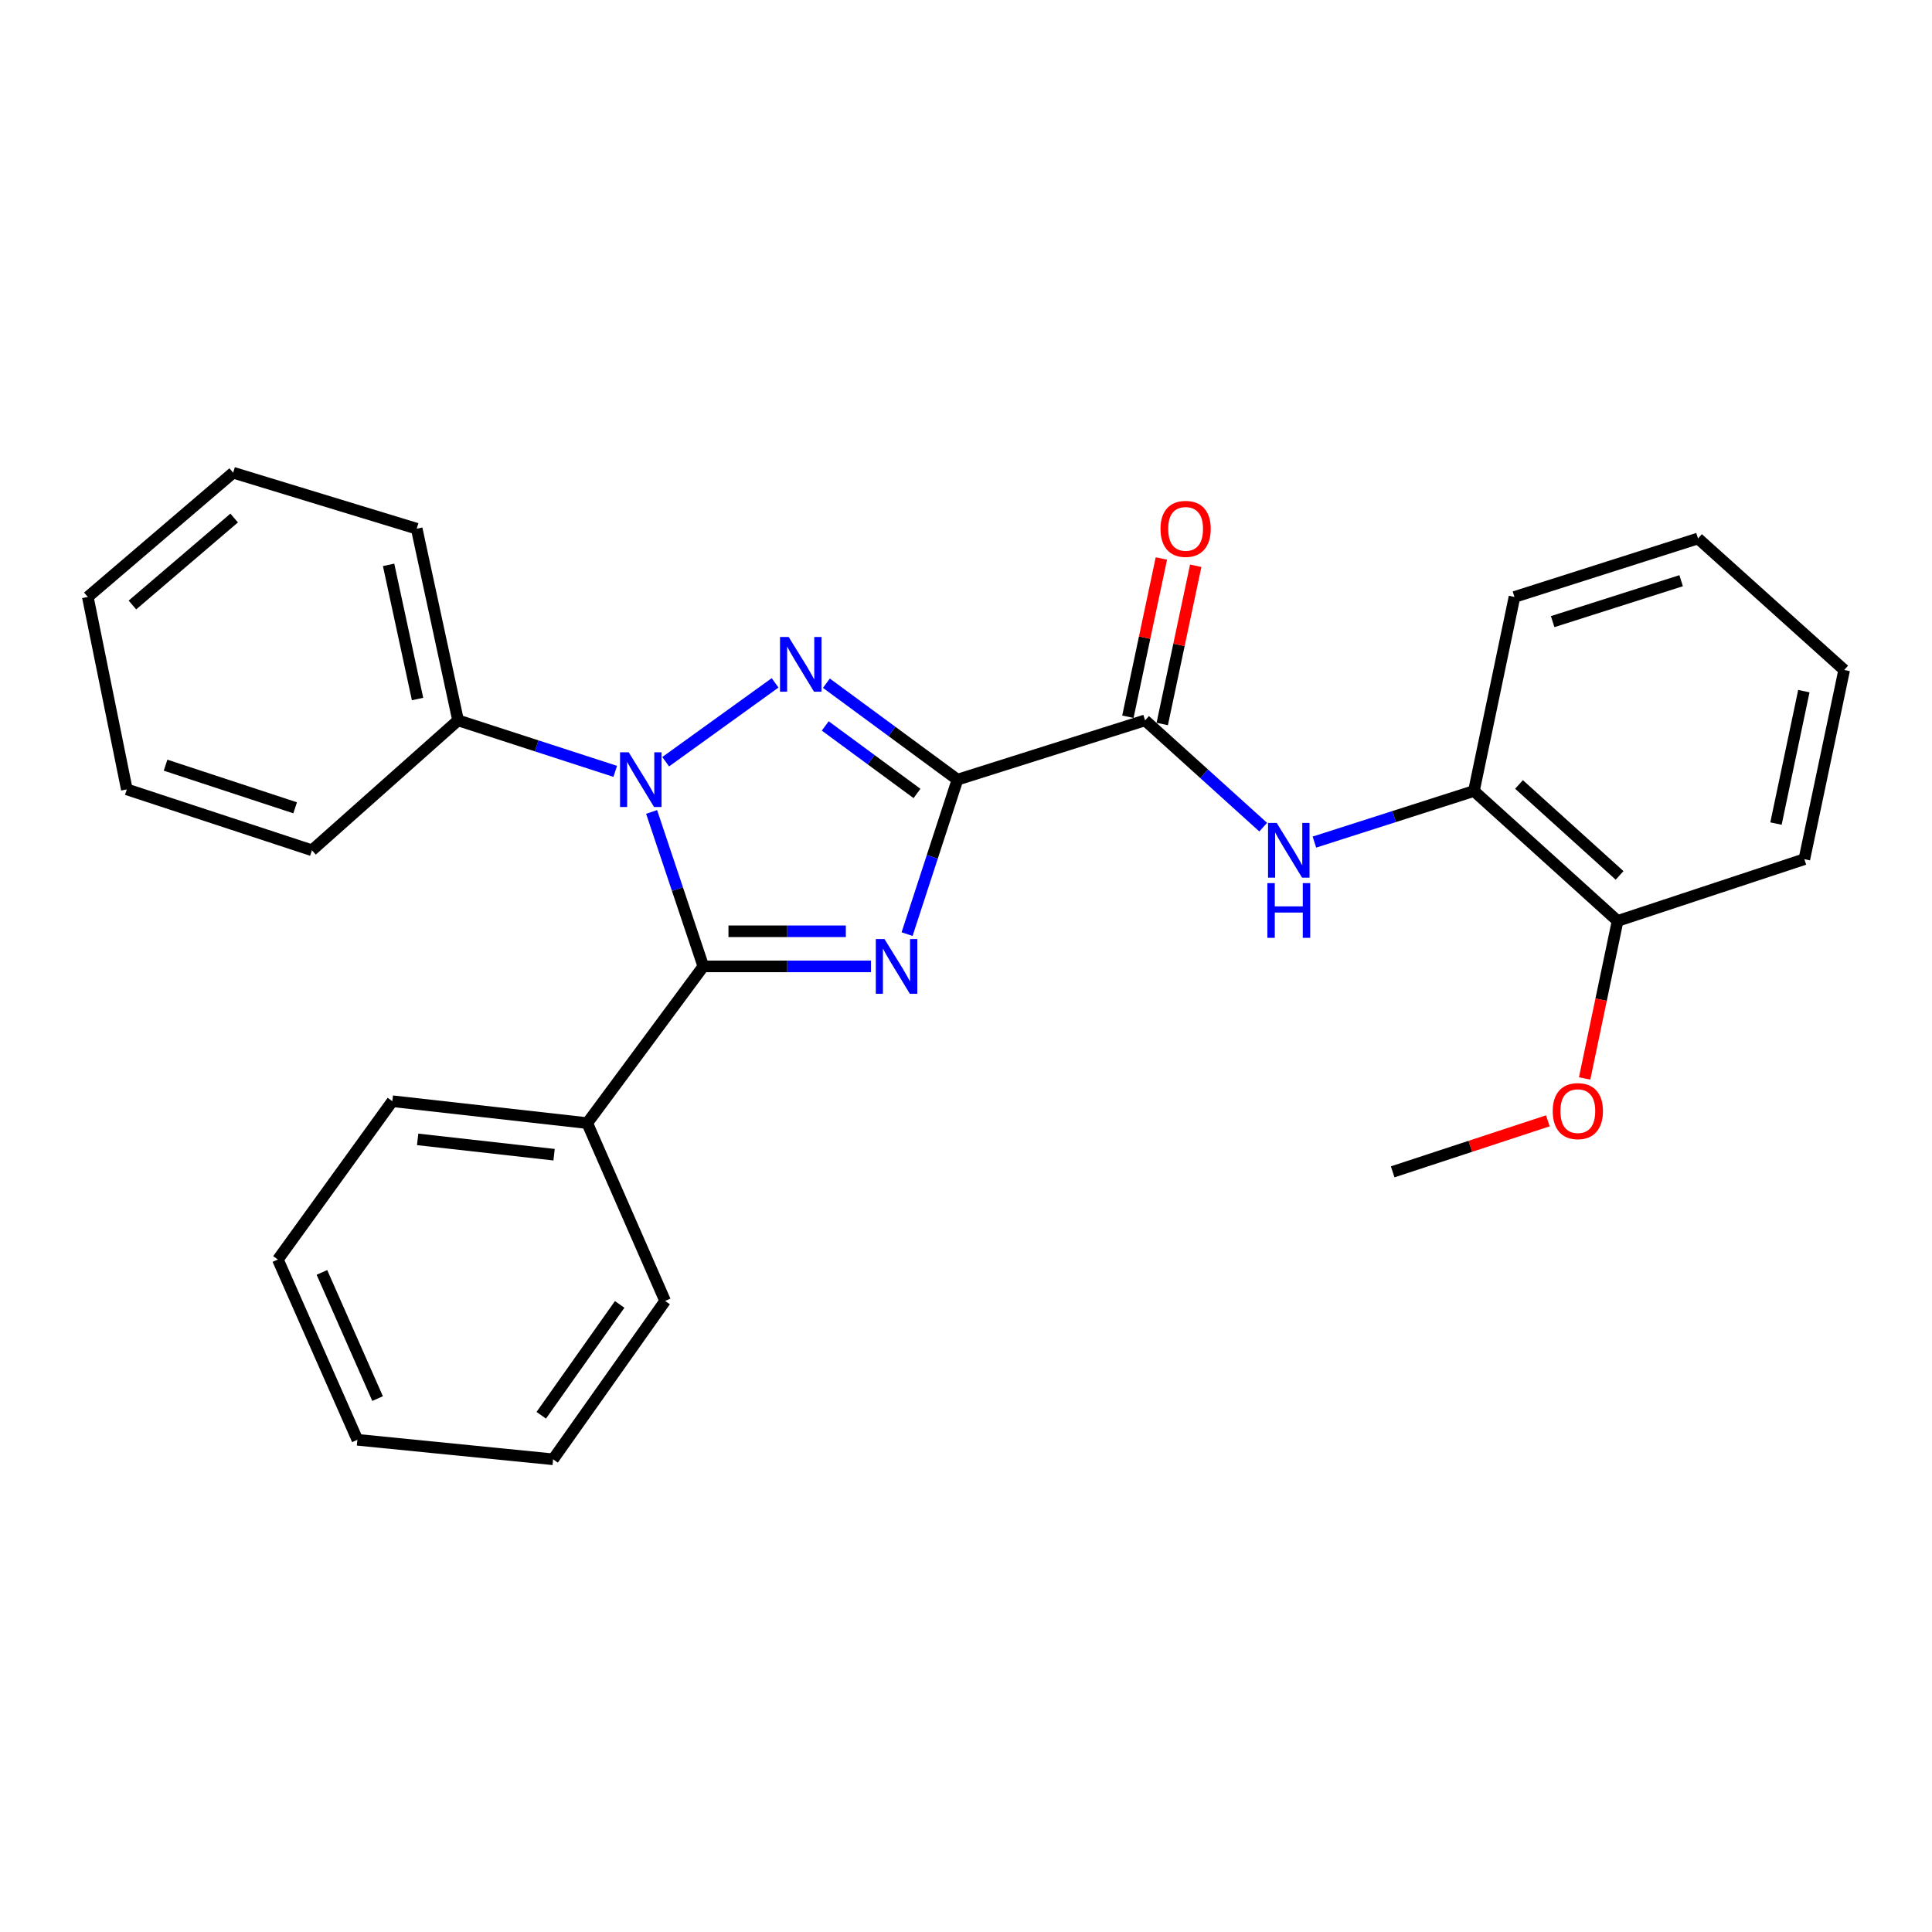 <?xml version='1.0' encoding='iso-8859-1'?>
<svg version='1.1' baseProfile='full'
              xmlns='http://www.w3.org/2000/svg'
                      xmlns:rdkit='http://www.rdkit.org/xml'
                      xmlns:xlink='http://www.w3.org/1999/xlink'
                  xml:space='preserve'
width='1000px' height='1000px' viewBox='0 0 1000 1000'>
<!-- END OF HEADER -->
<rect style='opacity:1.0;fill:#FFFFFF;stroke:none' width='1000' height='1000' x='0' y='0'> </rect>
<path class='bond-0' d='M 495.579,403.547 L 482.544,443.524' style='fill:none;fill-rule:evenodd;stroke:#000000;stroke-width:6px;stroke-linecap:butt;stroke-linejoin:miter;stroke-opacity:1' />
<path class='bond-0' d='M 482.544,443.524 L 469.509,483.5' style='fill:none;fill-rule:evenodd;stroke:#0000FF;stroke-width:6px;stroke-linecap:butt;stroke-linejoin:miter;stroke-opacity:1' />
<path class='bond-1' d='M 495.579,403.547 L 461.658,378.585' style='fill:none;fill-rule:evenodd;stroke:#000000;stroke-width:6px;stroke-linecap:butt;stroke-linejoin:miter;stroke-opacity:1' />
<path class='bond-1' d='M 461.658,378.585 L 427.737,353.624' style='fill:none;fill-rule:evenodd;stroke:#0000FF;stroke-width:6px;stroke-linecap:butt;stroke-linejoin:miter;stroke-opacity:1' />
<path class='bond-1' d='M 474.633,410.693 L 450.888,393.22' style='fill:none;fill-rule:evenodd;stroke:#000000;stroke-width:6px;stroke-linecap:butt;stroke-linejoin:miter;stroke-opacity:1' />
<path class='bond-1' d='M 450.888,393.22 L 427.144,375.747' style='fill:none;fill-rule:evenodd;stroke:#0000FF;stroke-width:6px;stroke-linecap:butt;stroke-linejoin:miter;stroke-opacity:1' />
<path class='bond-4' d='M 495.579,403.547 L 592.688,372.86' style='fill:none;fill-rule:evenodd;stroke:#000000;stroke-width:6px;stroke-linecap:butt;stroke-linejoin:miter;stroke-opacity:1' />
<path class='bond-3' d='M 450.823,500.202 L 407.43,500.202' style='fill:none;fill-rule:evenodd;stroke:#0000FF;stroke-width:6px;stroke-linecap:butt;stroke-linejoin:miter;stroke-opacity:1' />
<path class='bond-3' d='M 407.43,500.202 L 364.037,500.202' style='fill:none;fill-rule:evenodd;stroke:#000000;stroke-width:6px;stroke-linecap:butt;stroke-linejoin:miter;stroke-opacity:1' />
<path class='bond-3' d='M 437.805,482.032 L 407.43,482.032' style='fill:none;fill-rule:evenodd;stroke:#0000FF;stroke-width:6px;stroke-linecap:butt;stroke-linejoin:miter;stroke-opacity:1' />
<path class='bond-3' d='M 407.43,482.032 L 377.055,482.032' style='fill:none;fill-rule:evenodd;stroke:#000000;stroke-width:6px;stroke-linecap:butt;stroke-linejoin:miter;stroke-opacity:1' />
<path class='bond-2' d='M 401.188,353.448 L 344.556,394.263' style='fill:none;fill-rule:evenodd;stroke:#0000FF;stroke-width:6px;stroke-linecap:butt;stroke-linejoin:miter;stroke-opacity:1' />
<path class='bond-7' d='M 318.448,399.256 L 277.774,386.058' style='fill:none;fill-rule:evenodd;stroke:#0000FF;stroke-width:6px;stroke-linecap:butt;stroke-linejoin:miter;stroke-opacity:1' />
<path class='bond-7' d='M 277.774,386.058 L 237.099,372.86' style='fill:none;fill-rule:evenodd;stroke:#000000;stroke-width:6px;stroke-linecap:butt;stroke-linejoin:miter;stroke-opacity:1' />
<path class='bond-27' d='M 337.269,420.255 L 350.653,460.229' style='fill:none;fill-rule:evenodd;stroke:#0000FF;stroke-width:6px;stroke-linecap:butt;stroke-linejoin:miter;stroke-opacity:1' />
<path class='bond-27' d='M 350.653,460.229 L 364.037,500.202' style='fill:none;fill-rule:evenodd;stroke:#000000;stroke-width:6px;stroke-linecap:butt;stroke-linejoin:miter;stroke-opacity:1' />
<path class='bond-8' d='M 364.037,500.202 L 303.955,581.321' style='fill:none;fill-rule:evenodd;stroke:#000000;stroke-width:6px;stroke-linecap:butt;stroke-linejoin:miter;stroke-opacity:1' />
<path class='bond-5' d='M 592.688,372.86 L 623.257,400.496' style='fill:none;fill-rule:evenodd;stroke:#000000;stroke-width:6px;stroke-linecap:butt;stroke-linejoin:miter;stroke-opacity:1' />
<path class='bond-5' d='M 623.257,400.496 L 653.827,428.133' style='fill:none;fill-rule:evenodd;stroke:#0000FF;stroke-width:6px;stroke-linecap:butt;stroke-linejoin:miter;stroke-opacity:1' />
<path class='bond-9' d='M 601.576,374.74 L 610.24,333.788' style='fill:none;fill-rule:evenodd;stroke:#000000;stroke-width:6px;stroke-linecap:butt;stroke-linejoin:miter;stroke-opacity:1' />
<path class='bond-9' d='M 610.24,333.788 L 618.904,292.836' style='fill:none;fill-rule:evenodd;stroke:#FF0000;stroke-width:6px;stroke-linecap:butt;stroke-linejoin:miter;stroke-opacity:1' />
<path class='bond-9' d='M 583.799,370.979 L 592.463,330.027' style='fill:none;fill-rule:evenodd;stroke:#000000;stroke-width:6px;stroke-linecap:butt;stroke-linejoin:miter;stroke-opacity:1' />
<path class='bond-9' d='M 592.463,330.027 L 601.127,289.075' style='fill:none;fill-rule:evenodd;stroke:#FF0000;stroke-width:6px;stroke-linecap:butt;stroke-linejoin:miter;stroke-opacity:1' />
<path class='bond-6' d='M 680.33,435.864 L 721.615,422.643' style='fill:none;fill-rule:evenodd;stroke:#0000FF;stroke-width:6px;stroke-linecap:butt;stroke-linejoin:miter;stroke-opacity:1' />
<path class='bond-6' d='M 721.615,422.643 L 762.901,409.422' style='fill:none;fill-rule:evenodd;stroke:#000000;stroke-width:6px;stroke-linecap:butt;stroke-linejoin:miter;stroke-opacity:1' />
<path class='bond-10' d='M 762.901,409.422 L 837.267,476.672' style='fill:none;fill-rule:evenodd;stroke:#000000;stroke-width:6px;stroke-linecap:butt;stroke-linejoin:miter;stroke-opacity:1' />
<path class='bond-10' d='M 786.243,406.033 L 838.3,453.107' style='fill:none;fill-rule:evenodd;stroke:#000000;stroke-width:6px;stroke-linecap:butt;stroke-linejoin:miter;stroke-opacity:1' />
<path class='bond-12' d='M 762.901,409.422 L 783.888,308.982' style='fill:none;fill-rule:evenodd;stroke:#000000;stroke-width:6px;stroke-linecap:butt;stroke-linejoin:miter;stroke-opacity:1' />
<path class='bond-13' d='M 237.099,372.86 L 215.688,273.661' style='fill:none;fill-rule:evenodd;stroke:#000000;stroke-width:6px;stroke-linecap:butt;stroke-linejoin:miter;stroke-opacity:1' />
<path class='bond-13' d='M 216.126,361.813 L 201.139,292.374' style='fill:none;fill-rule:evenodd;stroke:#000000;stroke-width:6px;stroke-linecap:butt;stroke-linejoin:miter;stroke-opacity:1' />
<path class='bond-14' d='M 237.099,372.86 L 161.461,440.109' style='fill:none;fill-rule:evenodd;stroke:#000000;stroke-width:6px;stroke-linecap:butt;stroke-linejoin:miter;stroke-opacity:1' />
<path class='bond-15' d='M 303.955,581.321 L 203.07,569.985' style='fill:none;fill-rule:evenodd;stroke:#000000;stroke-width:6px;stroke-linecap:butt;stroke-linejoin:miter;stroke-opacity:1' />
<path class='bond-15' d='M 286.793,597.677 L 216.174,589.742' style='fill:none;fill-rule:evenodd;stroke:#000000;stroke-width:6px;stroke-linecap:butt;stroke-linejoin:miter;stroke-opacity:1' />
<path class='bond-16' d='M 303.955,581.321 L 344.272,673.363' style='fill:none;fill-rule:evenodd;stroke:#000000;stroke-width:6px;stroke-linecap:butt;stroke-linejoin:miter;stroke-opacity:1' />
<path class='bond-11' d='M 837.267,476.672 L 828.737,517.436' style='fill:none;fill-rule:evenodd;stroke:#000000;stroke-width:6px;stroke-linecap:butt;stroke-linejoin:miter;stroke-opacity:1' />
<path class='bond-11' d='M 828.737,517.436 L 820.207,558.2' style='fill:none;fill-rule:evenodd;stroke:#FF0000;stroke-width:6px;stroke-linecap:butt;stroke-linejoin:miter;stroke-opacity:1' />
<path class='bond-17' d='M 837.267,476.672 L 933.932,444.712' style='fill:none;fill-rule:evenodd;stroke:#000000;stroke-width:6px;stroke-linecap:butt;stroke-linejoin:miter;stroke-opacity:1' />
<path class='bond-18' d='M 801.163,580.137 L 761.005,593.342' style='fill:none;fill-rule:evenodd;stroke:#FF0000;stroke-width:6px;stroke-linecap:butt;stroke-linejoin:miter;stroke-opacity:1' />
<path class='bond-18' d='M 761.005,593.342 L 720.848,606.547' style='fill:none;fill-rule:evenodd;stroke:#000000;stroke-width:6px;stroke-linecap:butt;stroke-linejoin:miter;stroke-opacity:1' />
<path class='bond-19' d='M 783.888,308.982 L 878.887,278.718' style='fill:none;fill-rule:evenodd;stroke:#000000;stroke-width:6px;stroke-linecap:butt;stroke-linejoin:miter;stroke-opacity:1' />
<path class='bond-19' d='M 803.653,321.755 L 870.152,300.571' style='fill:none;fill-rule:evenodd;stroke:#000000;stroke-width:6px;stroke-linecap:butt;stroke-linejoin:miter;stroke-opacity:1' />
<path class='bond-24' d='M 215.688,273.661 L 120.679,244.67' style='fill:none;fill-rule:evenodd;stroke:#000000;stroke-width:6px;stroke-linecap:butt;stroke-linejoin:miter;stroke-opacity:1' />
<path class='bond-20' d='M 161.461,440.109 L 65.644,408.584' style='fill:none;fill-rule:evenodd;stroke:#000000;stroke-width:6px;stroke-linecap:butt;stroke-linejoin:miter;stroke-opacity:1' />
<path class='bond-20' d='M 152.767,418.121 L 85.695,396.053' style='fill:none;fill-rule:evenodd;stroke:#000000;stroke-width:6px;stroke-linecap:butt;stroke-linejoin:miter;stroke-opacity:1' />
<path class='bond-23' d='M 203.07,569.985 L 143.825,651.932' style='fill:none;fill-rule:evenodd;stroke:#000000;stroke-width:6px;stroke-linecap:butt;stroke-linejoin:miter;stroke-opacity:1' />
<path class='bond-22' d='M 344.272,673.363 L 286.289,755.33' style='fill:none;fill-rule:evenodd;stroke:#000000;stroke-width:6px;stroke-linecap:butt;stroke-linejoin:miter;stroke-opacity:1' />
<path class='bond-22' d='M 320.741,675.165 L 280.153,732.542' style='fill:none;fill-rule:evenodd;stroke:#000000;stroke-width:6px;stroke-linecap:butt;stroke-linejoin:miter;stroke-opacity:1' />
<path class='bond-28' d='M 933.932,444.712 L 954.545,346.786' style='fill:none;fill-rule:evenodd;stroke:#000000;stroke-width:6px;stroke-linecap:butt;stroke-linejoin:miter;stroke-opacity:1' />
<path class='bond-28' d='M 919.244,426.281 L 933.673,357.732' style='fill:none;fill-rule:evenodd;stroke:#000000;stroke-width:6px;stroke-linecap:butt;stroke-linejoin:miter;stroke-opacity:1' />
<path class='bond-21' d='M 878.887,278.718 L 954.545,346.786' style='fill:none;fill-rule:evenodd;stroke:#000000;stroke-width:6px;stroke-linecap:butt;stroke-linejoin:miter;stroke-opacity:1' />
<path class='bond-25' d='M 65.644,408.584 L 45.455,308.982' style='fill:none;fill-rule:evenodd;stroke:#000000;stroke-width:6px;stroke-linecap:butt;stroke-linejoin:miter;stroke-opacity:1' />
<path class='bond-26' d='M 286.289,755.33 L 184.991,745.236' style='fill:none;fill-rule:evenodd;stroke:#000000;stroke-width:6px;stroke-linecap:butt;stroke-linejoin:miter;stroke-opacity:1' />
<path class='bond-30' d='M 143.825,651.932 L 184.991,745.236' style='fill:none;fill-rule:evenodd;stroke:#000000;stroke-width:6px;stroke-linecap:butt;stroke-linejoin:miter;stroke-opacity:1' />
<path class='bond-30' d='M 166.624,658.593 L 195.44,723.906' style='fill:none;fill-rule:evenodd;stroke:#000000;stroke-width:6px;stroke-linecap:butt;stroke-linejoin:miter;stroke-opacity:1' />
<path class='bond-29' d='M 120.679,244.67 L 45.455,308.982' style='fill:none;fill-rule:evenodd;stroke:#000000;stroke-width:6px;stroke-linecap:butt;stroke-linejoin:miter;stroke-opacity:1' />
<path class='bond-29' d='M 121.203,268.127 L 68.546,313.146' style='fill:none;fill-rule:evenodd;stroke:#000000;stroke-width:6px;stroke-linecap:butt;stroke-linejoin:miter;stroke-opacity:1' />
<path  class='atom-1' d='M 457.804 486.042
L 467.084 501.042
Q 468.004 502.522, 469.484 505.202
Q 470.964 507.882, 471.044 508.042
L 471.044 486.042
L 474.804 486.042
L 474.804 514.362
L 470.924 514.362
L 460.964 497.962
Q 459.804 496.042, 458.564 493.842
Q 457.364 491.642, 457.004 490.962
L 457.004 514.362
L 453.324 514.362
L 453.324 486.042
L 457.804 486.042
' fill='#0000FF'/>
<path  class='atom-2' d='M 408.219 329.708
L 417.499 344.708
Q 418.419 346.188, 419.899 348.868
Q 421.379 351.548, 421.459 351.708
L 421.459 329.708
L 425.219 329.708
L 425.219 358.028
L 421.339 358.028
L 411.379 341.628
Q 410.219 339.708, 408.979 337.508
Q 407.779 335.308, 407.419 334.628
L 407.419 358.028
L 403.739 358.028
L 403.739 329.708
L 408.219 329.708
' fill='#0000FF'/>
<path  class='atom-3' d='M 325.414 389.387
L 334.694 404.387
Q 335.614 405.867, 337.094 408.547
Q 338.574 411.227, 338.654 411.387
L 338.654 389.387
L 342.414 389.387
L 342.414 417.707
L 338.534 417.707
L 328.574 401.307
Q 327.414 399.387, 326.174 397.187
Q 324.974 394.987, 324.614 394.307
L 324.614 417.707
L 320.934 417.707
L 320.934 389.387
L 325.414 389.387
' fill='#0000FF'/>
<path  class='atom-6' d='M 660.814 425.949
L 670.094 440.949
Q 671.014 442.429, 672.494 445.109
Q 673.974 447.789, 674.054 447.949
L 674.054 425.949
L 677.814 425.949
L 677.814 454.269
L 673.934 454.269
L 663.974 437.869
Q 662.814 435.949, 661.574 433.749
Q 660.374 431.549, 660.014 430.869
L 660.014 454.269
L 656.334 454.269
L 656.334 425.949
L 660.814 425.949
' fill='#0000FF'/>
<path  class='atom-6' d='M 655.994 457.101
L 659.834 457.101
L 659.834 469.141
L 674.314 469.141
L 674.314 457.101
L 678.154 457.101
L 678.154 485.421
L 674.314 485.421
L 674.314 472.341
L 659.834 472.341
L 659.834 485.421
L 655.994 485.421
L 655.994 457.101
' fill='#0000FF'/>
<path  class='atom-10' d='M 600.674 273.741
Q 600.674 266.941, 604.034 263.141
Q 607.394 259.341, 613.674 259.341
Q 619.954 259.341, 623.314 263.141
Q 626.674 266.941, 626.674 273.741
Q 626.674 280.621, 623.274 284.541
Q 619.874 288.421, 613.674 288.421
Q 607.434 288.421, 604.034 284.541
Q 600.674 280.661, 600.674 273.741
M 613.674 285.221
Q 617.994 285.221, 620.314 282.341
Q 622.674 279.421, 622.674 273.741
Q 622.674 268.181, 620.314 265.381
Q 617.994 262.541, 613.674 262.541
Q 609.354 262.541, 606.994 265.341
Q 604.674 268.141, 604.674 273.741
Q 604.674 279.461, 606.994 282.341
Q 609.354 285.221, 613.674 285.221
' fill='#FF0000'/>
<path  class='atom-12' d='M 803.685 575.112
Q 803.685 568.312, 807.045 564.512
Q 810.405 560.712, 816.685 560.712
Q 822.965 560.712, 826.325 564.512
Q 829.685 568.312, 829.685 575.112
Q 829.685 581.992, 826.285 585.912
Q 822.885 589.792, 816.685 589.792
Q 810.445 589.792, 807.045 585.912
Q 803.685 582.032, 803.685 575.112
M 816.685 586.592
Q 821.005 586.592, 823.325 583.712
Q 825.685 580.792, 825.685 575.112
Q 825.685 569.552, 823.325 566.752
Q 821.005 563.912, 816.685 563.912
Q 812.365 563.912, 810.005 566.712
Q 807.685 569.512, 807.685 575.112
Q 807.685 580.832, 810.005 583.712
Q 812.365 586.592, 816.685 586.592
' fill='#FF0000'/>
</svg>

